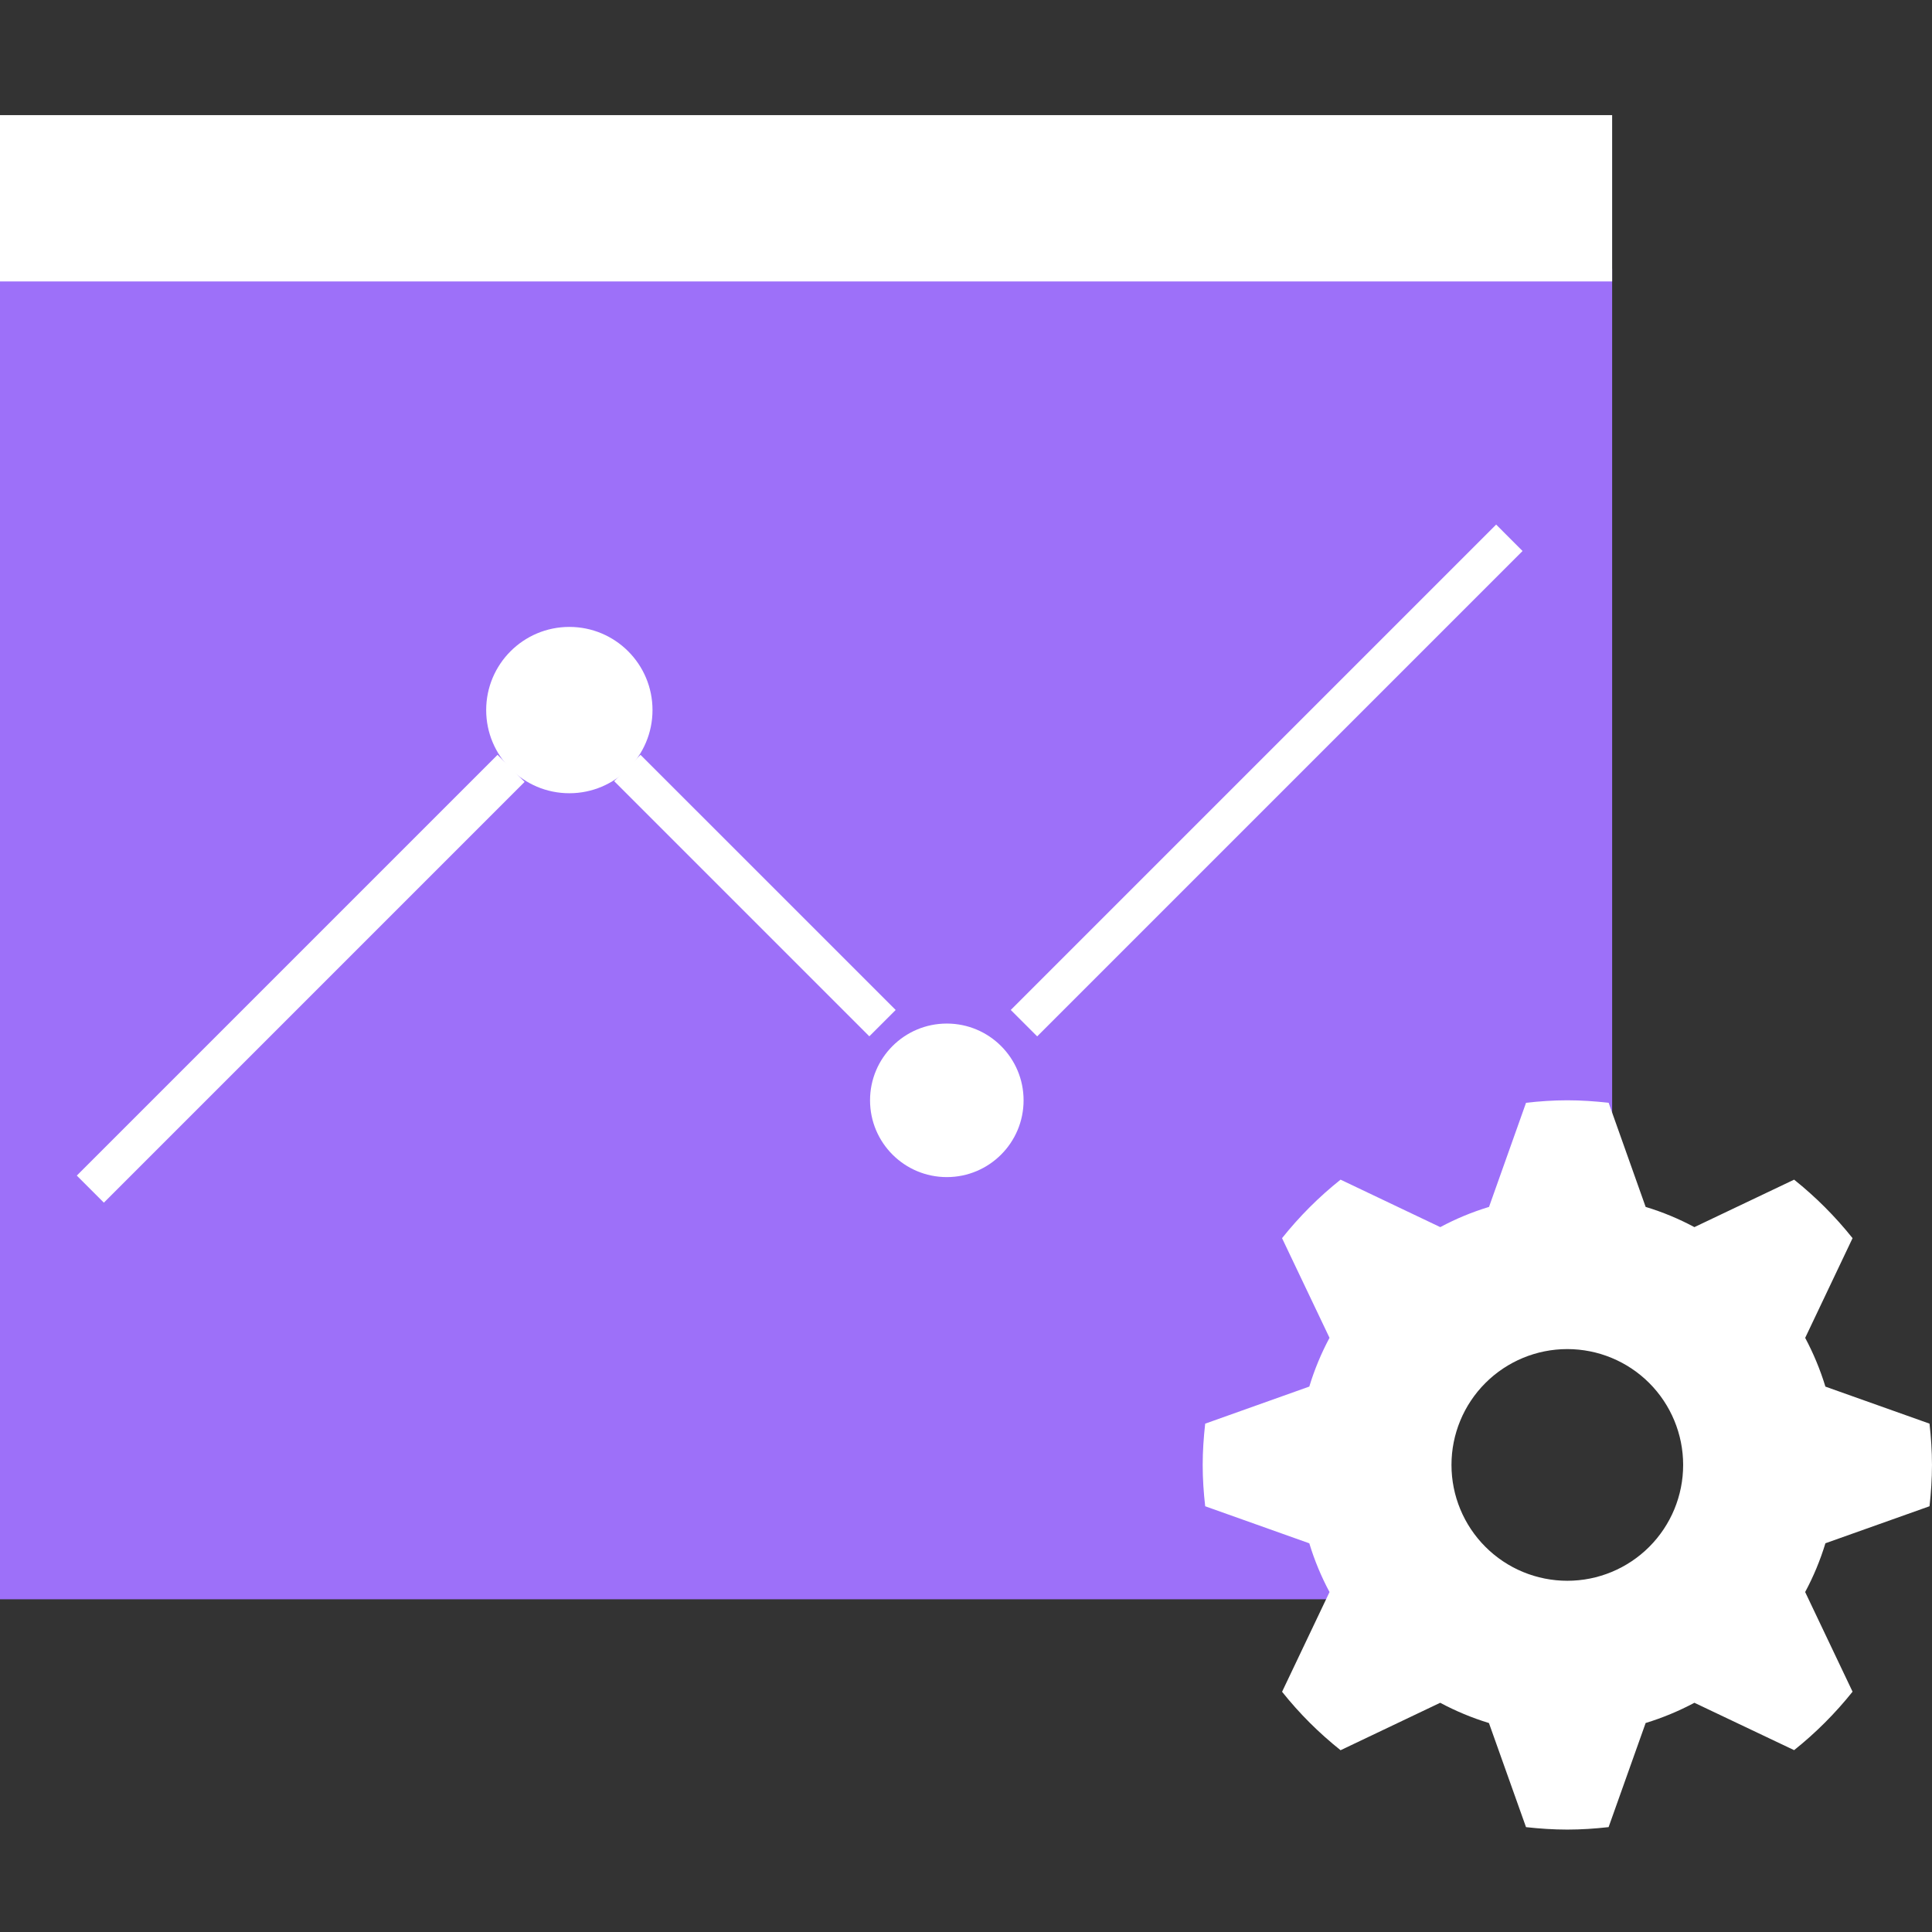 <svg width="24" height="24" viewBox="0 0 102 102" fill="none" xmlns="http://www.w3.org/2000/svg">
<rect x="0" y="0" width="102" height="102" fill="#333333" stroke="none"/>
<path d="M0 14.184H85.113V69.237L75.717 71.939L73.783 84.435H0V14.184Z" fill="#9D70F9"/>
<rect y="6.078" width="85.113" height="8.781" fill="white"/>
<path fill-rule="evenodd" clip-rule="evenodd" d="M27.697 41.28L5.484 63.494L4.055 62.065L26.268 39.852L27.697 41.28Z" fill="white"/>
<path fill-rule="evenodd" clip-rule="evenodd" d="M30.059 41.879C32.484 41.879 34.449 39.913 34.449 37.488C34.449 35.063 32.484 33.098 30.059 33.098C27.634 33.098 25.668 35.063 25.668 37.488C25.668 39.913 27.634 41.879 30.059 41.879Z" fill="white"/>
<path fill-rule="evenodd" clip-rule="evenodd" d="M49.987 62.145C52.225 62.145 54.04 60.33 54.04 58.092C54.04 55.854 52.225 54.039 49.987 54.039C47.748 54.039 45.934 55.854 45.934 58.092C45.934 60.33 47.748 62.145 49.987 62.145Z" fill="white"/>
<path fill-rule="evenodd" clip-rule="evenodd" d="M33.816 39.852L47.287 53.322L45.896 54.712L32.426 41.242L33.816 39.852Z" fill="white"/>
<path fill-rule="evenodd" clip-rule="evenodd" d="M80.383 29.09L54.758 54.715L53.363 53.321L78.989 27.695L80.383 29.09Z" fill="white"/>
<path d="M101.87 79.522C101.949 78.806 101.999 78.08 101.999 77.342C101.999 76.604 101.949 75.878 101.869 75.161L96.372 73.206C96.098 72.307 95.739 71.448 95.305 70.632L97.806 65.369C96.895 64.227 95.86 63.191 94.72 62.28L89.456 64.786C88.636 64.346 87.774 63.988 86.882 63.719L84.929 58.222C84.212 58.141 83.486 58.09 82.748 58.09C82.01 58.09 81.284 58.14 80.567 58.222L78.613 63.719C77.714 63.991 76.855 64.349 76.039 64.786L70.775 62.28C69.632 63.19 68.597 64.226 67.686 65.369L70.192 70.63C69.755 71.446 69.397 72.306 69.125 73.204L63.628 75.162C63.548 75.878 63.496 76.606 63.496 77.343C63.496 78.08 63.546 78.806 63.628 79.523L69.125 81.479C69.397 82.377 69.755 83.237 70.192 84.053L67.687 89.317C68.597 90.46 69.633 91.493 70.776 92.403L76.035 89.898C76.852 90.335 77.712 90.694 78.609 90.968L80.566 96.464C81.281 96.543 82.007 96.593 82.746 96.593C83.485 96.593 84.209 96.543 84.926 96.463L86.882 90.966C87.78 90.692 88.64 90.333 89.456 89.898L94.72 92.399C95.862 91.489 96.895 90.453 97.806 89.313L95.303 84.051C95.74 83.239 96.1 82.376 96.373 81.477L101.87 79.522ZM82.748 83.457C81.945 83.457 81.149 83.299 80.407 82.992C79.665 82.685 78.991 82.234 78.423 81.666C77.276 80.52 76.631 78.964 76.631 77.342C76.63 75.72 77.274 74.164 78.421 73.017C79.568 71.87 81.123 71.225 82.745 71.225C84.367 71.225 85.923 71.868 87.07 73.015C88.217 74.162 88.862 75.718 88.862 77.34C88.863 78.962 88.219 80.517 87.072 81.665C85.925 82.812 84.37 83.457 82.748 83.457Z" fill="white"/>
</svg>
